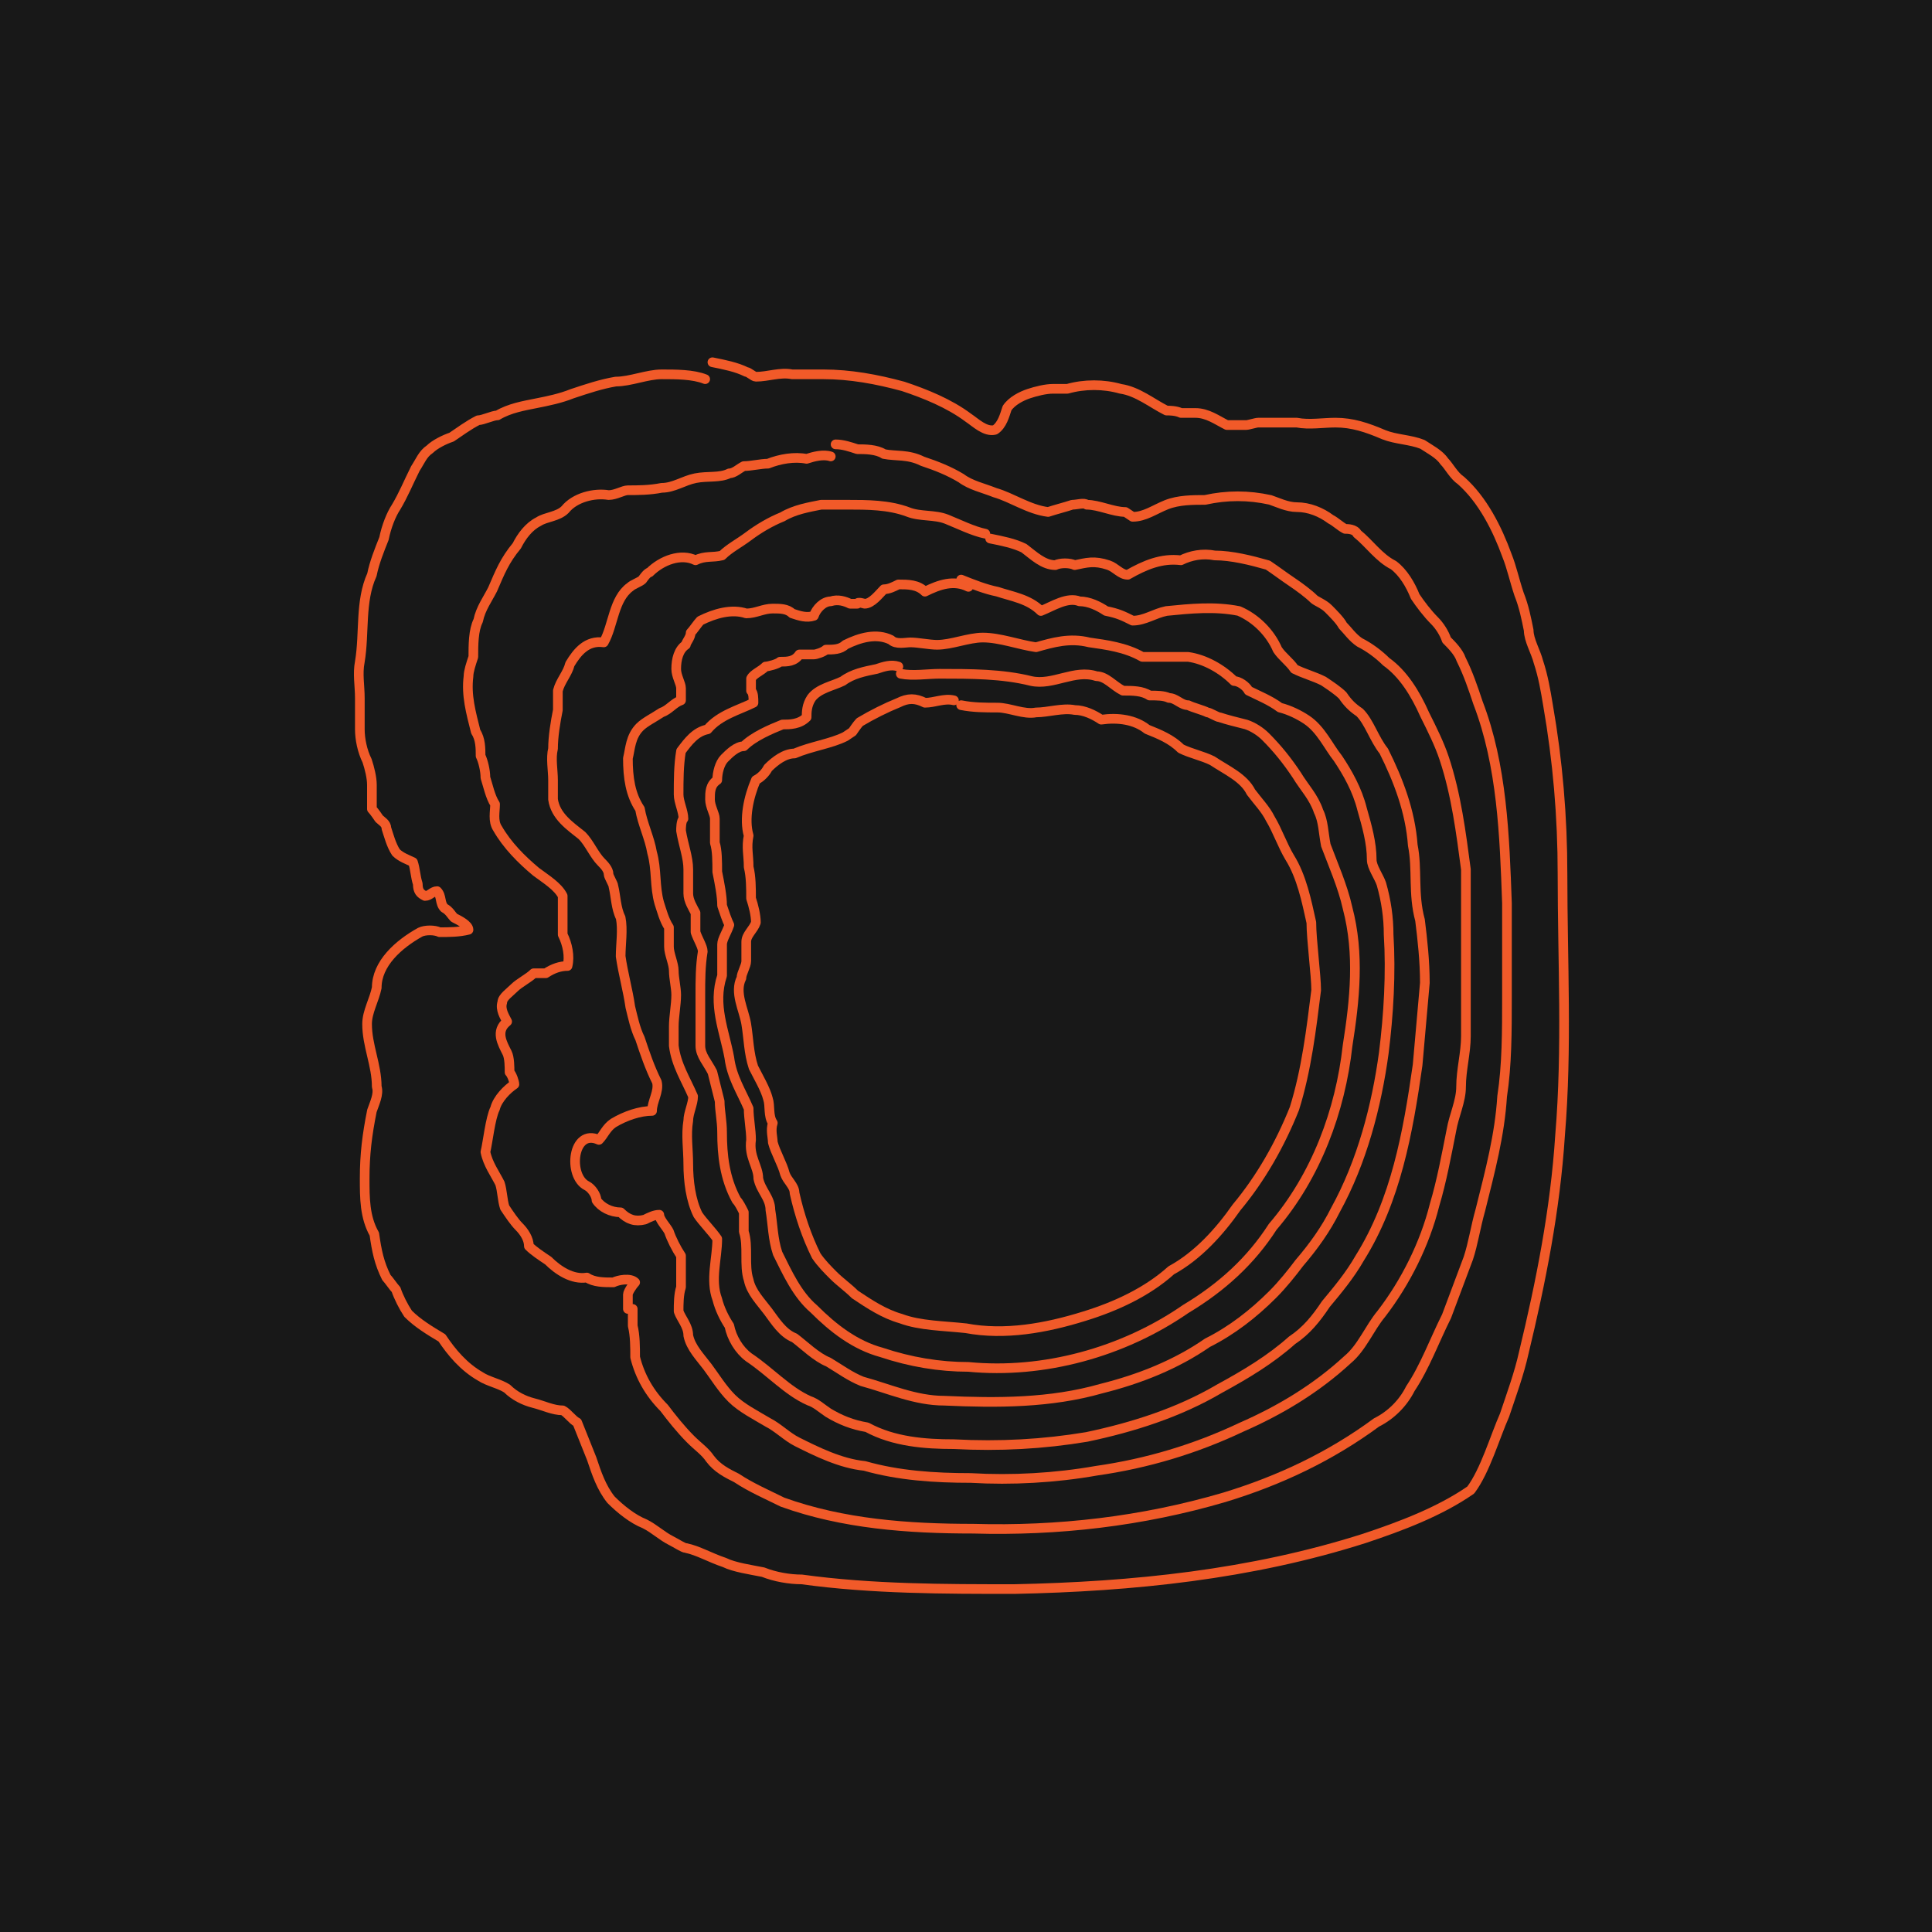 <?xml version="1.0" encoding="UTF-8"?>
<svg id="Layer_1" data-name="Layer 1" xmlns="http://www.w3.org/2000/svg" width="800" height="800" version="1.1" viewBox="0 0 80 80">
  <defs>
    <style>
      .cls-1 {
        fill: #181818;
        stroke-width: 0px;
      }

      .cls-2 {
        fill: none;
        stroke: #f15a29;
        stroke-linecap: round;
        stroke-linejoin: round;
        stroke-width: .4px;
      }
    </style>
  </defs>
  <g id="a">
    <rect class="cls-1" width="80" height="80"/>
  </g>
  <g>
    <path class="cls-2" d="M29.5,15c.5.1,1,.2,1.4.4.1,0,.3.2.4.2.5,0,1-.2,1.5-.1.1,0,.4,0,.5,0,.2,0,.6,0,.8,0,1.1,0,2.2.2,3.3.5.9.3,1.9.7,2.7,1.3h0c.3.2.7.6,1.1.5.3-.2.4-.6.5-.9.2-.3.6-.5.9-.6.3-.1.7-.2,1-.2.1,0,.4,0,.6,0,.7-.2,1.5-.2,2.2,0,.7.1,1.3.6,1.9.9.1,0,.4,0,.6.1.2,0,.4,0,.6,0,.5,0,.9.3,1.3.5.2,0,.6,0,.8,0,.1,0,.4-.1.5-.1.5,0,1.1,0,1.6,0,.5.1,1.1,0,1.6,0,.7,0,1.3.2,2,.5.5.2,1.1.2,1.6.4.3.2.7.4.9.7.2.2.4.6.7.8h0c.9.8,1.5,2,1.9,3.1.2.5.3,1,.5,1.6.2.5.3,1,.4,1.5,0,.4.3.9.4,1.3.2.6.3,1.2.4,1.8.4,2.3.6,4.6.6,7,0,3.6.2,7.2-.1,10.8-.2,3.1-.8,6.1-1.5,9h0c-.2.9-.5,1.7-.8,2.6h0c-.4.9-.8,2.3-1.4,3.1-1.3.9-2.9,1.5-4.4,2-4.7,1.5-9.6,2-14.5,2.1-2.9,0-5.9,0-8.8-.4-.5,0-1.1-.1-1.6-.3-.5-.1-1.2-.2-1.6-.4-.6-.2-1.1-.5-1.6-.6-.1,0-.4-.2-.6-.3h0c-.4-.2-.7-.5-1.1-.7-.5-.2-1-.6-1.4-1-.4-.5-.6-1.1-.8-1.7-.2-.5-.4-1-.6-1.5-.2-.1-.4-.4-.6-.5-.4,0-.8-.2-1.2-.3-.4-.1-.8-.3-1.1-.6-.3-.2-.8-.3-1.1-.5h0c-.7-.4-1.2-1-1.6-1.6-.5-.3-1-.6-1.4-1-.2-.3-.4-.7-.5-1-.1-.1-.3-.4-.4-.5h0c-.3-.6-.4-1.1-.5-1.8-.4-.7-.4-1.5-.4-2.3,0-1,.1-1.8.3-2.8.1-.3.3-.7.2-1,0-.9-.4-1.7-.4-2.6,0-.5.3-1,.4-1.5,0-1,.9-1.8,1.8-2.3.2-.1.6-.1.8,0,.4,0,.8,0,1.2-.1,0-.2-.4-.4-.6-.5-.1-.1-.2-.3-.4-.4-.2-.2-.1-.5-.3-.7-.2,0-.3.2-.5.2-.2-.1-.3-.2-.3-.5-.1-.3-.1-.6-.2-.9-.2-.1-.5-.2-.7-.4-.2-.3-.3-.7-.4-1,0-.2-.2-.3-.3-.4,0,0-.2-.3-.3-.4h0c0-.3,0-.7,0-1,0-.3-.1-.7-.2-1-.2-.4-.3-.9-.3-1.3,0-.4,0-.9,0-1.3,0-.5-.1-1,0-1.5.2-1.2,0-2.5.5-3.6h0c.1-.5.3-1,.5-1.5.1-.5.3-1,.5-1.3h0c.3-.5.5-1,.8-1.6.2-.3.3-.6.6-.8.2-.2.6-.4.9-.5.3-.2.7-.5,1.1-.7.2,0,.6-.2.8-.2.5-.3,1.1-.4,1.6-.5.5-.1,1-.2,1.5-.4.6-.2,1.2-.4,1.8-.5.6,0,1.3-.3,1.9-.3.6,0,1.3,0,1.8.2"/>
    <path class="cls-2" d="M34.6,18.4c.3,0,.6.1.9.2.3,0,.8,0,1.1.2.5.1,1,0,1.6.3.6.2,1.1.4,1.6.7.4.3.9.4,1.4.6.7.2,1.4.7,2.2.8.3-.1.7-.2,1-.3.2,0,.5-.1.6,0,.5,0,1.1.3,1.6.3l.3.2c.5,0,.9-.3,1.4-.5.5-.2,1.1-.2,1.6-.2.9-.2,1.8-.2,2.7,0,.3.1.7.3,1.1.3.5,0,1,.2,1.4.5.2.1.4.3.6.4.1,0,.4,0,.5.2.5.4.9,1,1.5,1.3.4.3.7.8.9,1.3.2.3.5.7.8,1,.2.2.4.5.5.8.2.2.5.5.6.8.3.6.5,1.2.7,1.8,1,2.6,1.1,5.5,1.2,8.3,0,1.3,0,2.6,0,3.9,0,1.4,0,2.8-.2,4.1h0c-.1,1.6-.5,3.1-.9,4.7-.2.7-.3,1.4-.5,2-.3.8-.6,1.6-.9,2.4-.5,1-.9,2.1-1.5,3-.3.6-.8,1.1-1.4,1.4h0c-1.9,1.4-4,2.4-6.3,3.1-3.4,1-6.9,1.4-10.4,1.3-2.7,0-5.4-.2-7.9-1.1-.6-.3-1.3-.6-1.9-1-.4-.2-.8-.4-1.1-.8h0c-.2-.3-.5-.5-.8-.8-.4-.4-.8-.9-1.1-1.3h0c-.6-.6-1-1.3-1.2-2.1,0-.4,0-.9-.1-1.3,0-.2,0-.5,0-.7h-.2c0-.2,0-.5,0-.6,0-.1.2-.4.3-.5-.2-.2-.7-.1-.9,0-.4,0-.8,0-1.1-.2-.6.1-1.2-.3-1.6-.7-.3-.2-.6-.4-.8-.6,0-.3-.2-.6-.4-.8-.2-.2-.4-.5-.6-.8-.1-.3-.1-.7-.2-1-.2-.4-.5-.8-.6-1.3.1-.4.2-1.4.4-1.8.1-.4.5-.8.8-1,0-.1-.1-.4-.2-.5,0-.2,0-.6-.1-.8-.2-.4-.5-.9,0-1.3-.1-.2-.3-.5-.2-.8,0-.2.3-.4.5-.6.2-.2.6-.4.8-.6.1,0,.4,0,.5,0,.3-.2.6-.3.9-.3.1-.4,0-.9-.2-1.3,0-.5,0-1,0-1.6-.2-.4-.7-.7-1.1-1-.6-.5-1.2-1.1-1.6-1.8-.2-.3-.1-.7-.1-1-.2-.3-.3-.8-.4-1.1,0-.3-.1-.7-.2-.9,0-.3,0-.7-.2-1-.2-.8-.4-1.5-.3-2.3,0-.2.1-.5.2-.8,0-.5,0-1.1.2-1.5.1-.5.4-.9.6-1.3.3-.7.5-1.2,1-1.8h0c.2-.4.5-.8.9-1,.3-.2.8-.2,1.1-.5.4-.5,1.2-.7,1.8-.6.3,0,.6-.2.8-.2.4,0,.9,0,1.4-.1.5,0,.9-.3,1.4-.4.5-.1,1,0,1.4-.2.2,0,.4-.2.6-.3.3,0,.7-.1,1-.1.5-.2,1.1-.3,1.6-.2.3-.1.7-.2,1-.1"/>
    <path class="cls-2" d="M41,22.3c.5.1,1,.2,1.4.4.4.3.8.7,1.3.7.2-.1.6-.1.8,0,.5-.1.8-.2,1.4,0,.3.1.5.4.8.4.7-.4,1.4-.7,2.2-.6.4-.2.9-.3,1.4-.2.7,0,1.5.2,2.2.4.3.2.7.5,1,.7.3.2.7.5.9.7.1.1.4.2.6.4.2.2.5.5.6.7.2.2.4.5.7.7.4.2.8.5,1.1.8.7.5,1.2,1.3,1.6,2.2.3.6.6,1.2.8,1.8.5,1.5.7,3.1.9,4.6,0,.6,0,1.2,0,1.8,0,.5,0,1,0,1.5,0,1.2,0,2.4,0,3.6,0,.7-.2,1.4-.2,2.1,0,.6-.3,1.2-.4,1.8-.2,1-.4,2.1-.7,3.1h0c-.4,1.6-1.2,3.2-2.2,4.5-.5.6-.8,1.4-1.4,1.9h0c-1.3,1.2-2.8,2.1-4.4,2.8-1.9.9-3.9,1.5-6,1.8-1.7.3-3.5.4-5.2.3-1.5,0-3-.1-4.4-.5h0c-1-.1-2-.6-2.8-1-.4-.2-.8-.6-1.2-.8-.5-.3-1.1-.6-1.5-1-.4-.4-.7-.9-1-1.3-.3-.4-.7-.8-.8-1.3,0-.4-.3-.7-.4-1,0-.3,0-.7.1-1,0-.4,0-.9,0-1.3-.2-.3-.4-.7-.5-1-.1-.2-.4-.5-.4-.7-.2,0-.4.1-.6.2-.4.1-.7,0-1-.3-.4,0-.8-.2-1-.5,0-.2-.2-.5-.4-.6-.8-.4-.6-2.4.5-1.9.2-.2.3-.5.6-.7.5-.3,1.1-.5,1.6-.5,0-.4.3-.8.2-1.2-.3-.6-.5-1.2-.7-1.8h0c-.2-.4-.3-.9-.4-1.3-.1-.7-.3-1.4-.4-2.1,0-.5.1-1.1,0-1.6-.2-.4-.2-.9-.3-1.3,0-.1-.2-.4-.2-.5,0-.2-.2-.4-.3-.5h0c-.3-.3-.5-.8-.8-1.1-.5-.4-1.1-.8-1.2-1.5,0-.2,0-.5,0-.8,0-.4-.1-.9,0-1.3,0-.5.1-1.1.2-1.6,0-.2,0-.5,0-.8.1-.4.4-.7.5-1.1.3-.5.7-1,1.4-.9.4-.7.4-1.8,1.1-2.3.1-.1.4-.2.5-.3,0,0,.2-.3.3-.3.5-.5,1.3-.8,1.9-.5.4-.2.7-.1,1.1-.2.3-.3.7-.5,1.1-.8h0c.4-.3.9-.6,1.4-.8.5-.3,1.1-.4,1.6-.5.3,0,.7,0,1.1,0,.8,0,1.7,0,2.5.3.5.2,1.1.1,1.6.3.5.2,1.1.5,1.6.6h0"/>
    <path class="cls-2" d="M39.8,24c.5.2,1,.4,1.5.5.6.2,1.3.3,1.8.8.5-.2,1.1-.6,1.6-.4.4,0,.8.2,1.1.4.5.1.7.2,1.1.4.5,0,.9-.3,1.4-.4,1-.1,2-.2,3,0,.7.3,1.3.9,1.6,1.6.2.3.5.5.7.8.4.2.8.3,1.2.5.3.2.6.4.8.6.2.3.4.5.7.7.4.4.6,1.1,1,1.6.6,1.2,1.1,2.5,1.2,3.9.2,1,0,2,.3,3.1.1.8.2,1.7.2,2.6-.1,1.1-.2,2.3-.3,3.4-.4,2.8-.9,5.6-2.4,8-.4.7-.9,1.3-1.4,1.9-.4.6-.8,1.1-1.4,1.5-.9.8-1.9,1.4-3,2-1.7,1-3.6,1.6-5.5,2-1.8.3-3.6.4-5.5.3-1.2,0-2.5-.1-3.6-.7-.6-.1-1.1-.3-1.6-.6-.3-.2-.5-.4-.8-.5-.9-.4-1.6-1.2-2.5-1.8-.4-.3-.7-.8-.8-1.3-.2-.3-.4-.7-.5-1.1-.3-.8,0-1.7,0-2.5-.2-.3-.6-.7-.8-1-.3-.6-.4-1.4-.4-2.1,0-.6-.1-1.2,0-1.8,0-.3.2-.7.2-1-.3-.7-.7-1.3-.8-2.1,0-.2,0-.5,0-.8,0-.4.1-.9.1-1.3,0-.3-.1-.7-.1-1,0-.3-.2-.7-.2-1,0-.2,0-.6,0-.8-.2-.3-.3-.7-.4-1h0c-.2-.7-.1-1.4-.3-2.1-.1-.6-.4-1.2-.5-1.8-.4-.6-.5-1.3-.5-2.1.1-.4.1-.9.5-1.3.2-.2.6-.4.9-.6.3-.1.5-.4.8-.5,0-.1,0-.4,0-.5h0c0-.2-.2-.5-.2-.8,0-.4.1-.8.4-1,0-.1.2-.3.2-.5.1-.1.3-.4.4-.5h0c.6-.3,1.3-.5,1.9-.3.4,0,.7-.2,1.1-.2.3,0,.6,0,.8.2.3.1.6.2.9.1.1-.3.4-.6.7-.6.3-.1.6,0,.8.1h.3c0-.1.3,0,.3,0,.3,0,.6-.4.8-.6.2,0,.4-.1.6-.2.4,0,.8,0,1.1.3.6-.3,1.2-.5,1.8-.2"/>
    <path class="cls-2" d="M45.1,26.6c.7.1,1.5.2,2.2.6.2,0,.6,0,.8,0,.3,0,.8,0,1.1,0,.7.1,1.4.5,1.9,1,.2,0,.5.2.6.4.4.2.9.4,1.3.7.4.1.8.3,1.1.5.6.4.9,1.1,1.3,1.6.4.6.8,1.3,1,2.1.2.7.4,1.4.4,2.1,0,.3.3.7.4,1,.2.7.3,1.4.3,2.1.1,1.6,0,3.3-.2,4.9-.3,2.2-.9,4.5-2,6.5-.4.8-.9,1.5-1.5,2.2-.3.4-.7.9-1.1,1.3-.8.8-1.7,1.5-2.7,2-1.3.9-2.8,1.5-4.4,1.9-2.1.6-4.3.6-6.5.5-1.2,0-2.3-.5-3.4-.8-.5-.2-.9-.5-1.4-.8-.5-.2-1-.7-1.4-1-.5-.2-.8-.7-1.1-1.1-.3-.4-.7-.8-.8-1.3-.2-.6,0-1.4-.2-2,0-.3,0-.6,0-.8-.1-.2-.2-.4-.3-.5-.5-.9-.6-1.9-.6-2.8,0-.5-.1-.9-.1-1.3-.1-.4-.2-.8-.3-1.2-.2-.4-.5-.7-.5-1.1,0-.7,0-1.4,0-2.1,0-.6,0-1.2.1-1.8,0-.2-.2-.5-.3-.8,0-.2,0-.5,0-.8-.1-.2-.3-.5-.3-.8,0-.3,0-.6,0-1,0-.5-.2-1-.3-1.6,0-.1,0-.4.1-.5,0-.3-.2-.7-.2-1,0-.6,0-1.2.1-1.8.3-.4.6-.8,1.1-.9.5-.6,1.3-.8,1.9-1.1,0-.2,0-.4-.1-.5,0-.1,0-.4,0-.5.1-.2.4-.3.6-.5.1,0,.5-.1.6-.2.3,0,.6,0,.8-.3.1,0,.4,0,.6,0,.1,0,.4-.1.5-.2.3,0,.6,0,.8-.2.6-.3,1.3-.5,1.9-.2.2.2.6.1.8.1.3,0,.8.1,1.1.1.6,0,1.3-.3,1.9-.3.7,0,1.5.3,2.2.4.7-.2,1.4-.4,2.2-.2"/>
    <path class="cls-2" d="M37.3,27.9c.5.1,1.1,0,1.6,0,1.3,0,2.6,0,3.8.3.9.2,1.8-.5,2.7-.2.4,0,.7.4,1.1.6.4,0,.8,0,1.1.2.3,0,.6,0,.8.1.3,0,.5.3.8.3.2.1.6.2.8.3.1,0,.4.2.5.2.3.1.7.2,1.1.3.3.1.6.3.8.5h0c.5.5.9,1,1.3,1.6.3.5.7.9.9,1.5.2.4.2.9.3,1.4.3.8.7,1.7.9,2.6.5,1.9.3,3.8,0,5.7-.3,2.7-1.3,5.4-3.1,7.5h0c-.9,1.4-2.1,2.5-3.6,3.4h0c-2.6,1.8-5.9,2.7-9,2.4-1.2,0-2.4-.2-3.6-.6-1.1-.3-2-1-2.8-1.8-.7-.6-1.1-1.5-1.5-2.3-.2-.6-.2-1.2-.3-1.8,0-.5-.4-.8-.5-1.3,0-.5-.4-.9-.3-1.6,0-.4-.1-.9-.1-1.3-.3-.7-.7-1.3-.8-2.1-.2-1.1-.7-2.2-.3-3.4,0-.4,0-.9,0-1.3,0-.2.2-.5.3-.8-.1-.2-.2-.5-.3-.8,0-.4-.1-.9-.2-1.4,0-.4,0-.9-.1-1.2,0-.3,0-.7,0-1,0-.2-.2-.5-.2-.8h0c0-.3,0-.6.3-.8h0c0-.3.1-.7.3-.9.2-.2.5-.5.8-.5.4-.4,1.1-.7,1.6-.9.3,0,.7,0,1-.3,0-.2,0-.5.2-.8.3-.4.9-.5,1.3-.7.4-.3.9-.4,1.4-.5.3-.1.6-.2.9-.1"/>
    <path class="cls-2" d="M39.8,29.2c.5.1,1,.1,1.5.1.5,0,1.1.3,1.6.2.5,0,1.1-.2,1.6-.1.4,0,.8.2,1.1.4.7-.1,1.4,0,1.9.4.5.2,1,.4,1.4.8.4.2.9.3,1.3.5.6.4,1.3.7,1.6,1.3.3.4.6.7.8,1.1.3.5.5,1.1.8,1.6.5.8.7,1.8.9,2.7,0,.7.2,2.2.2,2.8-.2,1.6-.4,3.3-.9,4.9-.6,1.5-1.4,2.9-2.4,4.1-.7,1-1.6,2-2.7,2.6-1,.9-2.3,1.5-3.6,1.9-1.6.5-3.3.8-4.9.5-.9-.1-1.9-.1-2.7-.4-.7-.2-1.3-.6-1.9-1-.3-.3-.6-.5-.9-.8-.2-.2-.5-.5-.7-.8-.4-.8-.7-1.7-.9-2.6,0-.3-.3-.5-.4-.8-.1-.4-.4-.9-.5-1.3,0-.2-.1-.5,0-.8-.2-.3-.1-.7-.2-1-.1-.4-.4-.9-.6-1.3h0c-.2-.6-.2-1.2-.3-1.8-.1-.6-.5-1.3-.2-1.9,0-.2.2-.5.2-.7,0-.2,0-.5,0-.8,0-.3.3-.5.4-.8,0-.3-.1-.7-.2-1,0-.4,0-.9-.1-1.3,0-.5-.1-.8,0-1.3-.2-.7,0-1.6.3-2.3.2-.1.4-.3.5-.5.3-.3.7-.6,1.1-.6.7-.3,1.5-.4,2.1-.7,0,0,.3-.2.3-.2,0,0,.2-.3.3-.4.5-.3,1.1-.6,1.6-.8.4-.2.7-.2,1.1,0,.4,0,.8-.2,1.2-.1"/>
  </g>
</svg>